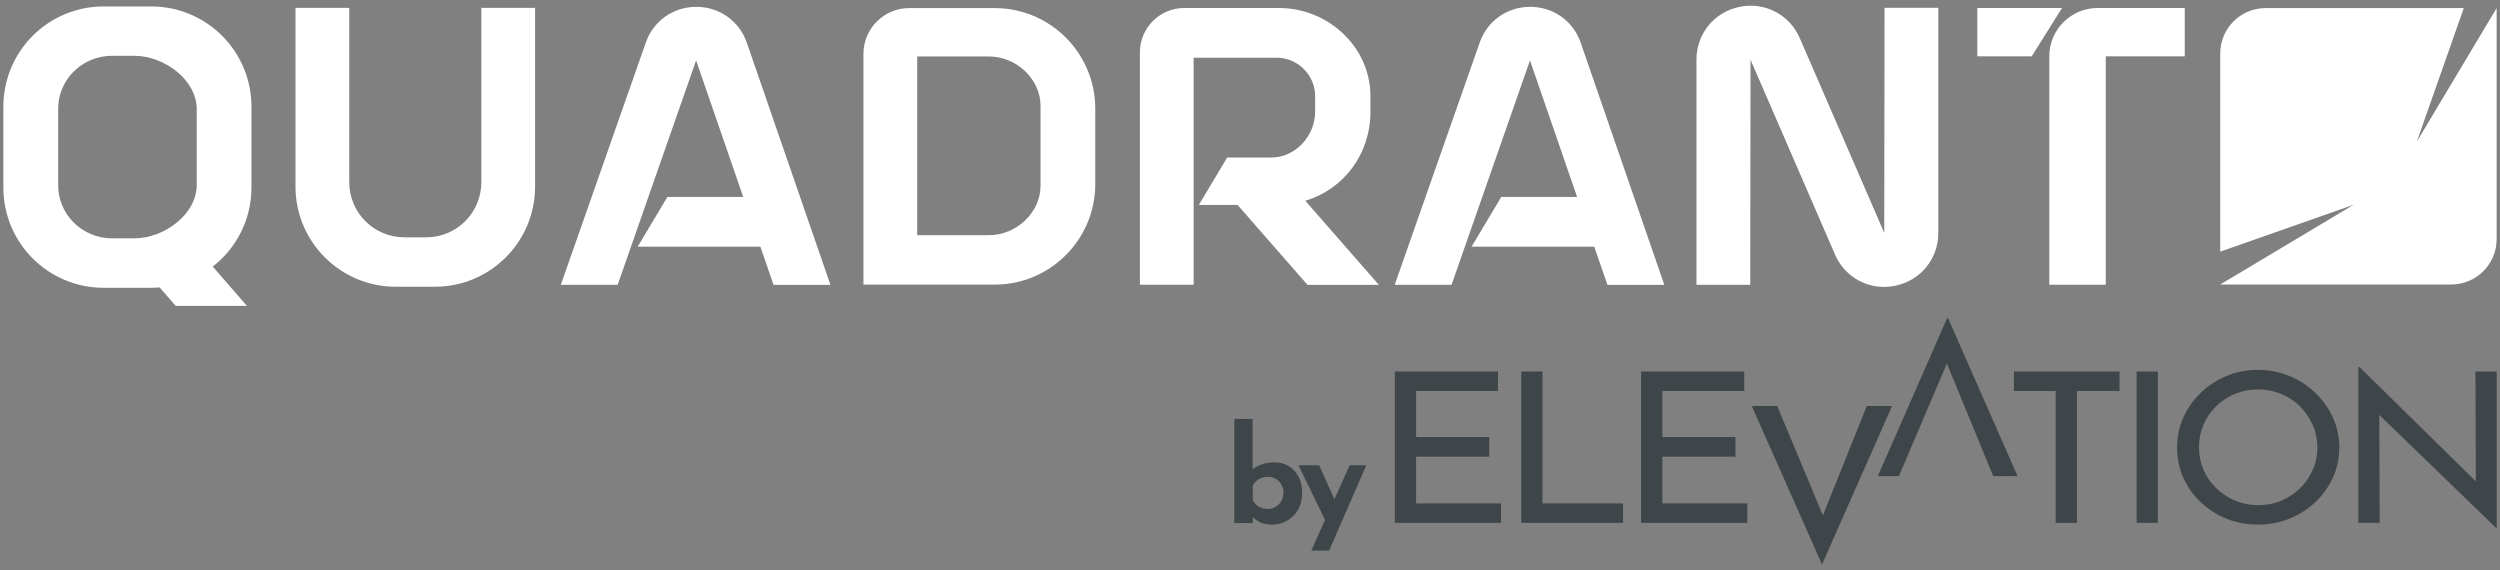 <svg width="228" height="52" viewBox="0 0 228 52" fill="none" xmlns="http://www.w3.org/2000/svg">
<rect x="0" y="0" width="228" height="52" fill="#808080" stroke="none"/>
<path d="M171.826 26.167C169.884 26.167 168.118 25.025 167.336 23.171L159.648 5.448L159.621 25.974H154.718V5.439C154.718 3.075 156.335 1.098 158.655 0.624C160.966 0.149 163.233 1.344 164.155 3.514L171.844 21.238L171.87 0.711H176.773V21.246C176.773 23.61 175.157 25.587 172.837 26.061C172.503 26.132 172.16 26.167 171.826 26.167Z" fill="white"/>
<path d="M191.307 0.729C188.873 0.729 186.896 2.706 186.896 5.14V25.965H192.045V5.14H199.25V0.729H191.316H191.307Z" fill="white"/>
<path d="M180.332 0.729V5.14H185.288L188.056 0.729H180.332Z" fill="white"/>
<path d="M151.784 25.974L144.165 3.91C143.48 1.915 141.661 0.624 139.552 0.624C137.443 0.624 135.624 1.915 134.939 3.91L127.198 25.974H132.382L139.535 5.509L143.831 17.96H136.916L134.21 22.494H145.395L146.599 25.982H151.784V25.974Z" fill="white"/>
<path d="M75.733 25.974L68.115 3.91C67.43 1.915 65.611 0.624 63.502 0.624C61.393 0.624 59.574 1.915 58.889 3.91L51.148 25.974H56.332L63.484 5.509L67.781 17.96H60.866L58.16 22.494H69.345L70.549 25.982H75.733V25.974Z" fill="white"/>
<path d="M125.748 25.974L119.044 18.311C122.532 17.266 124.984 14.076 124.984 10.192V8.778C124.984 4.27 121.126 0.729 116.618 0.729H108.007C105.775 0.729 103.957 2.548 103.957 4.78V25.965H108.86V5.263H116.425C118.358 5.263 119.94 6.836 119.94 8.778V10.192C119.94 12.398 118.147 14.366 115.942 14.366H111.918L109.334 18.689H112.866L119.246 25.982H125.757L125.748 25.974Z" fill="white"/>
<path d="M90.724 25.956H78.747V4.903C78.747 2.609 80.619 0.738 82.912 0.738H90.724C95.776 0.738 99.888 4.85 99.888 9.902V16.791C99.888 21.844 95.776 25.956 90.724 25.956ZM83.65 21.448H90.179C92.674 21.448 94.897 19.419 94.897 16.923V9.674C94.897 7.179 92.674 5.149 90.179 5.149H83.65V21.448Z" fill="white"/>
<path d="M39.654 26.149H36.087C31.034 26.149 26.948 22.055 26.948 17.011V0.72H31.852V16.624C31.852 19.392 34.101 21.642 36.869 21.642H38.881C41.649 21.642 43.898 19.392 43.898 16.624V0.72H48.801V17.011C48.801 22.064 44.707 26.149 39.663 26.149H39.654Z" fill="white"/>
<path d="M22.933 17.108V9.727C22.933 4.674 18.838 0.588 13.795 0.588H9.445C4.393 0.588 0.307 4.683 0.307 9.727V17.108C0.307 22.16 4.401 26.246 9.445 26.246H13.795C14.058 26.246 14.313 26.229 14.559 26.211L16.026 27.898H22.52L19.401 24.313C21.545 22.643 22.933 20.043 22.933 17.108ZM12.239 21.738H10.227C7.459 21.738 5.21 19.489 5.306 16.721V10.105C5.21 7.337 7.45 5.087 10.227 5.087H12.239C15.007 5.087 18.039 7.337 17.942 10.105V16.721C18.039 19.489 15.007 21.738 12.239 21.738Z" fill="white"/>
<path d="M127.207 33.882H136.617V35.657H129.149V39.857H135.818V41.649H129.149V45.911H136.899V47.686H127.207V33.882Z" fill="#3F464A"/>
<path d="M138.735 33.882H140.677V45.911H148.023V47.686H138.735V33.882Z" fill="#3F464A"/>
<path d="M149.666 33.882H159.077V35.657H151.608V39.857H158.277V41.649H151.608V45.911H159.358V47.686H149.666V33.882Z" fill="#3F464A"/>
<path d="M170.253 37.028L166.247 47.001L162.082 37.028H159.762L166.168 51.482L172.556 37.028H170.253Z" fill="#3F464A"/>
<path d="M184.005 43.424L177.678 29.049H177.564L171.255 43.424H173.18L177.555 33.153L181.782 43.424H184.005Z" fill="#3F464A"/>
<path d="M183.671 33.882H193.301V35.657H189.418V47.686H187.476V35.657H183.671V33.882Z" fill="#3F464A"/>
<path d="M194.857 33.882H196.799V47.686H194.857V33.882Z" fill="#3F464A"/>
<path d="M198.547 40.797C198.547 39.839 198.741 38.943 199.118 38.082C199.496 37.23 200.032 36.474 200.709 35.824C201.385 35.165 202.176 34.655 203.064 34.286C203.951 33.917 204.909 33.733 205.937 33.733C206.965 33.733 207.888 33.917 208.784 34.286C209.68 34.655 210.471 35.165 211.156 35.824C211.842 36.483 212.378 37.23 212.764 38.082C213.151 38.934 213.344 39.848 213.344 40.815C213.344 41.781 213.151 42.695 212.764 43.547C212.378 44.4 211.842 45.147 211.165 45.788C210.489 46.429 209.698 46.93 208.802 47.299C207.905 47.66 206.956 47.844 205.937 47.844C204.918 47.844 203.951 47.668 203.064 47.308C202.176 46.948 201.394 46.456 200.709 45.806C200.032 45.164 199.496 44.417 199.118 43.574C198.741 42.73 198.547 41.799 198.547 40.797ZM200.551 40.797C200.551 41.535 200.691 42.221 200.964 42.853C201.236 43.486 201.623 44.039 202.124 44.523C202.624 45.006 203.195 45.384 203.846 45.656C204.496 45.929 205.199 46.069 205.955 46.069C206.71 46.069 207.422 45.929 208.063 45.656C208.714 45.384 209.276 45.006 209.768 44.532C210.251 44.057 210.638 43.495 210.919 42.862C211.2 42.229 211.341 41.544 211.341 40.824C211.341 40.103 211.2 39.4 210.919 38.758C210.638 38.126 210.251 37.563 209.768 37.072C209.285 36.579 208.705 36.202 208.046 35.929C207.387 35.657 206.684 35.516 205.937 35.516C205.19 35.516 204.47 35.657 203.802 35.938C203.143 36.219 202.563 36.597 202.08 37.08C201.596 37.563 201.218 38.126 200.946 38.767C200.682 39.409 200.542 40.085 200.542 40.797H200.551Z" fill="#3F464A"/>
<path d="M225.76 33.882L225.795 43.899L215.181 33.469H215.084V47.686H217.026L216.991 37.845L227.623 48.125H227.702V33.882H225.76Z" fill="#3F464A"/>
<path d="M220.418 12.908L224.697 0.738H206.622C204.338 0.738 202.484 2.592 202.484 4.876V22.951L214.654 18.672L202.484 25.947H223.555C225.839 25.947 227.693 24.093 227.693 21.809V0.738L220.418 12.908Z" fill="white"/>
<path d="M117.506 42.493C117.128 42.273 116.715 42.168 116.249 42.168C115.784 42.168 115.415 42.229 115.072 42.352C114.729 42.475 114.448 42.625 114.237 42.8V38.205H112.568V47.704H114.255V47.159C114.448 47.343 114.668 47.502 114.914 47.624C115.213 47.774 115.582 47.844 116.03 47.844C116.513 47.844 116.961 47.73 117.374 47.493C117.787 47.264 118.13 46.93 118.376 46.491C118.631 46.06 118.754 45.542 118.754 44.953C118.754 44.365 118.639 43.855 118.411 43.442C118.183 43.029 117.875 42.713 117.506 42.493ZM116.856 45.691C116.724 45.92 116.557 46.096 116.346 46.219C116.135 46.35 115.907 46.412 115.652 46.412C115.432 46.412 115.239 46.386 115.063 46.324C114.887 46.263 114.729 46.175 114.598 46.06C114.466 45.946 114.351 45.797 114.255 45.621V44.329C114.325 44.154 114.431 44.004 114.562 43.881C114.694 43.758 114.852 43.662 115.046 43.591C115.23 43.521 115.432 43.486 115.652 43.486C115.898 43.486 116.135 43.547 116.346 43.67C116.557 43.793 116.733 43.969 116.856 44.18C116.988 44.4 117.049 44.646 117.049 44.927C117.049 45.208 116.988 45.463 116.856 45.683V45.691Z" fill="#3F464A"/>
<path d="M123.086 42.431L121.697 45.533L120.309 42.431H118.42L120.845 47.414L119.588 50.217H121.214L124.606 42.431H123.086Z" fill="#3F464A"/>
</svg>
